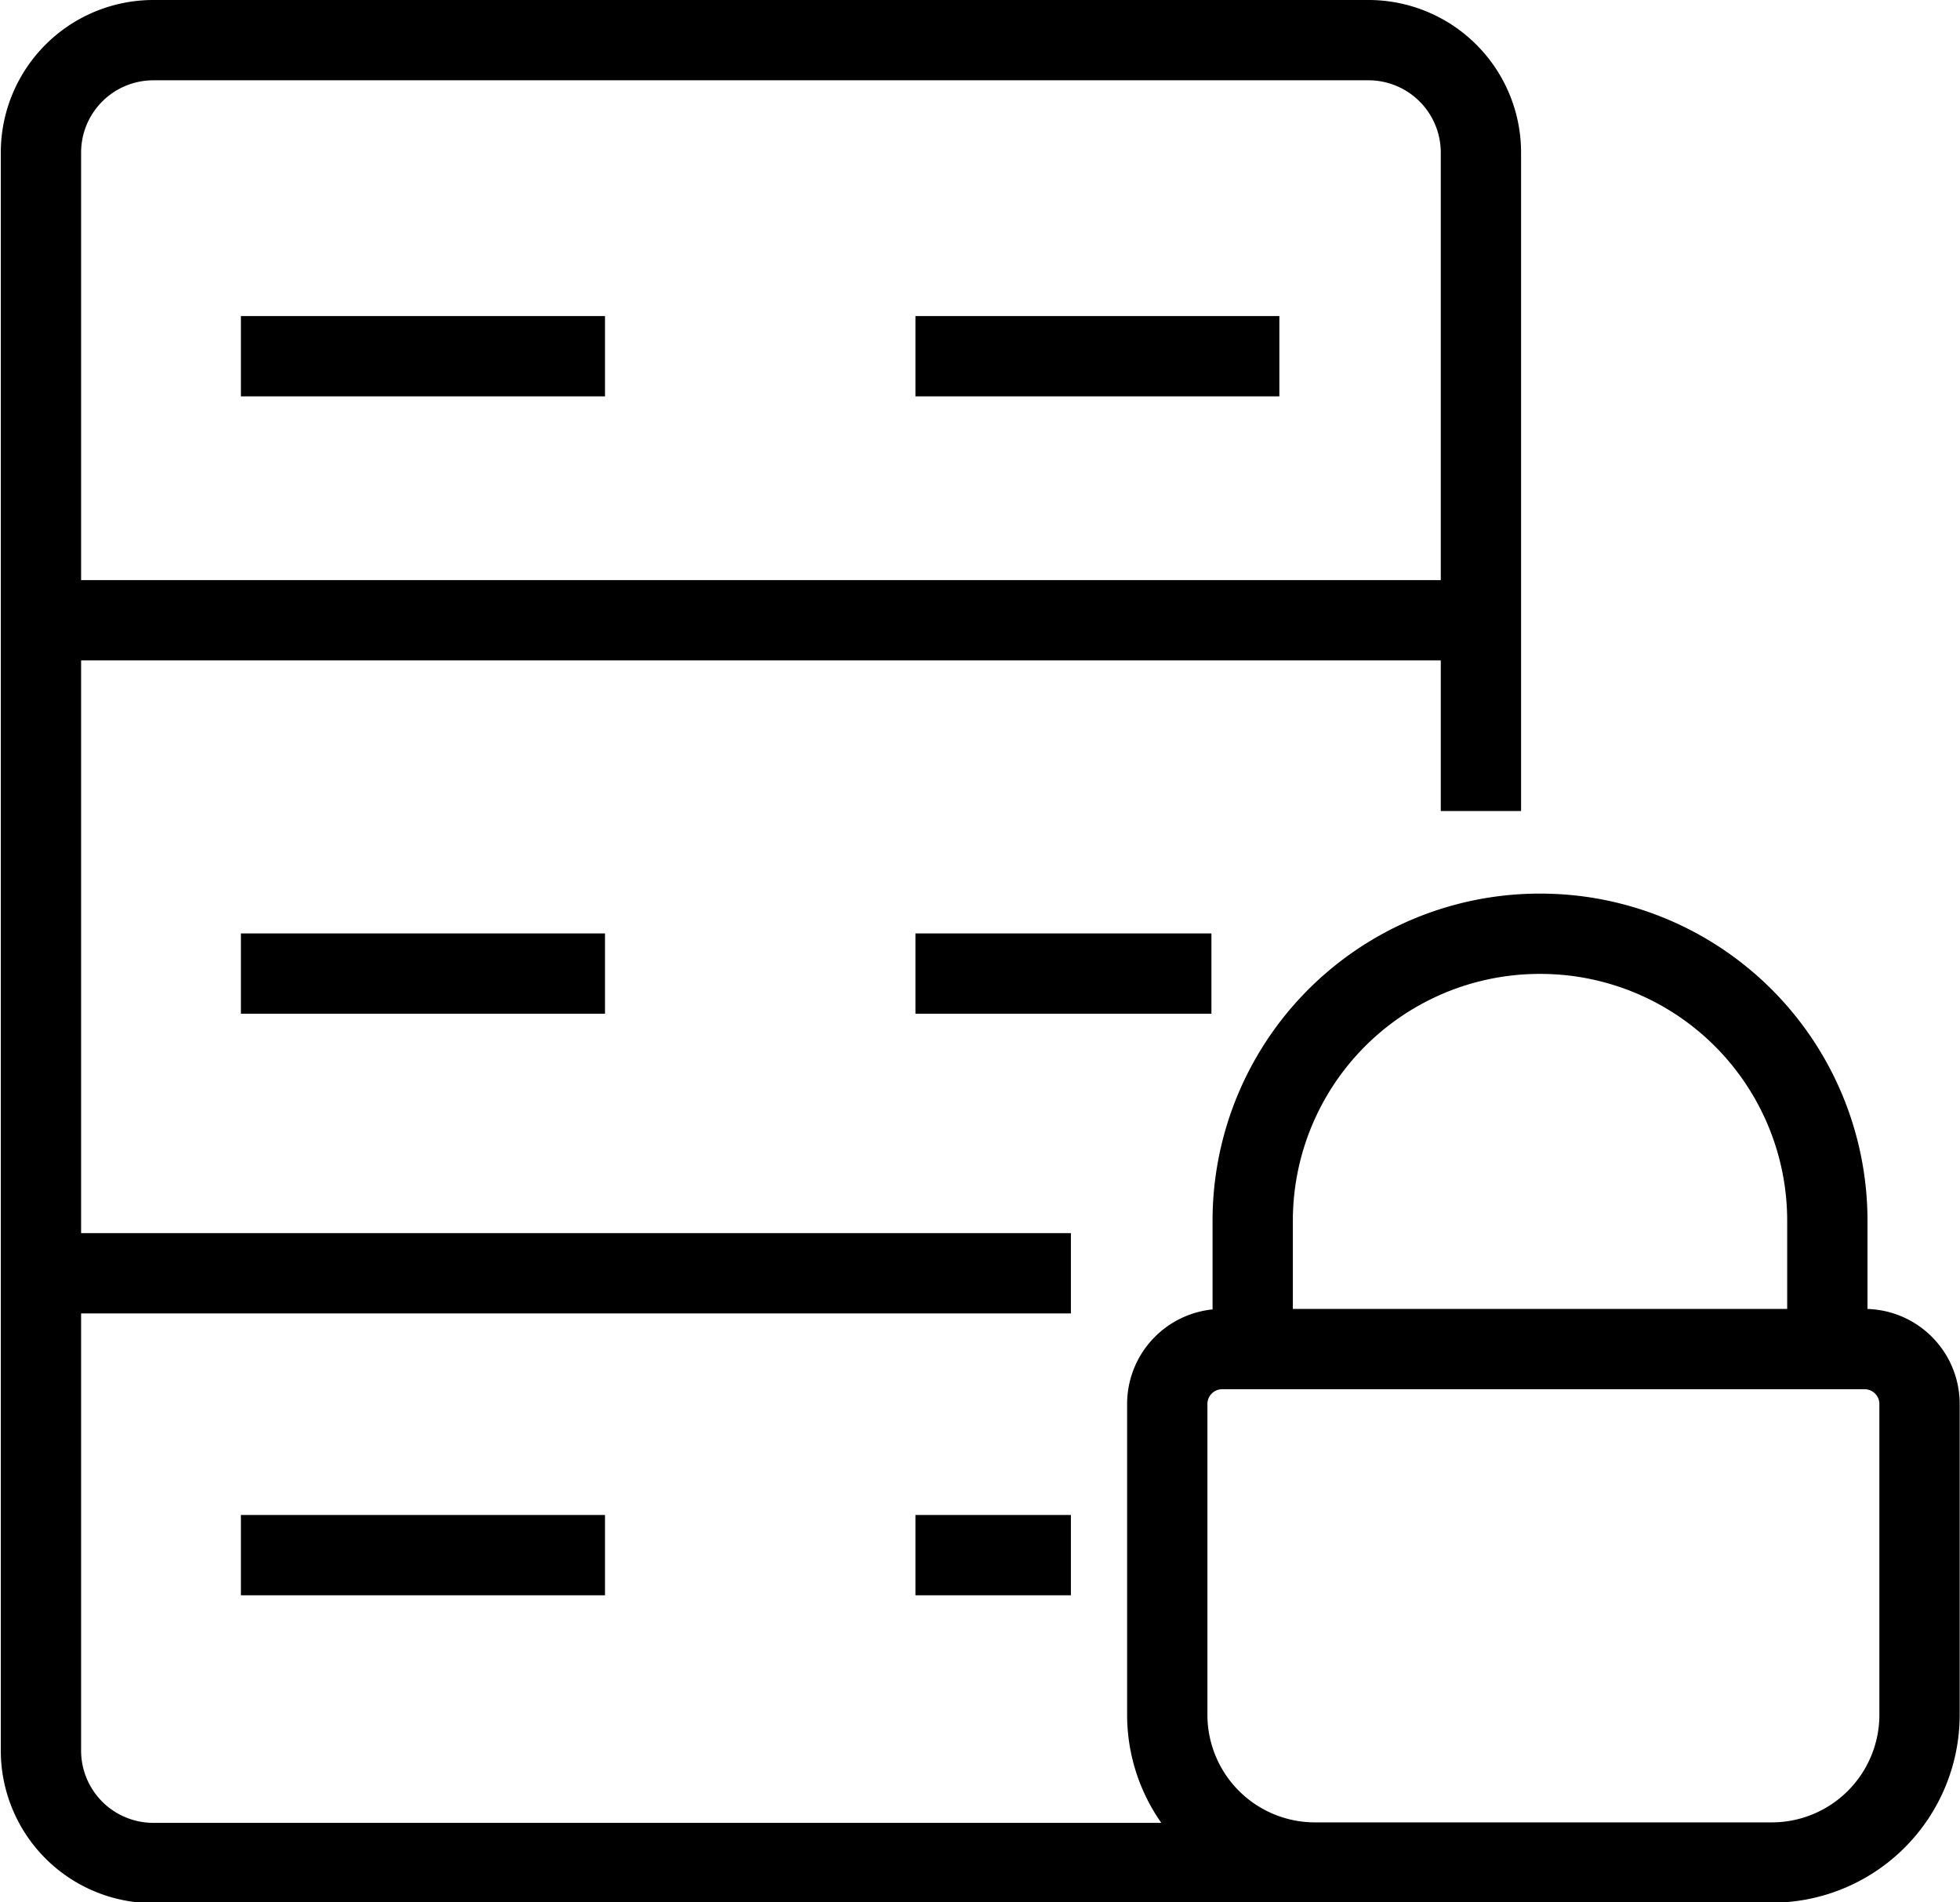<svg xmlns="http://www.w3.org/2000/svg" viewBox="0 0 122.04 118.45"><defs><style>.cls-1{fill:none;stroke:#000;stroke-miterlimit:10;stroke-width:5px;}</style></defs><g id="Layer_2" data-name="Layer 2"><g id="Layer_1-2" data-name="Layer 1"><path class="cls-1" d="M86.5,116h-77a7,7,0,0,1-6.95-7V9.45a7,7,0,0,1,7-6.95H85.21a7,7,0,0,1,7,7v41"/><line class="cls-1" x1="2.5" y1="38.62" x2="92.16" y2="38.62"/><line class="cls-1" x1="2.5" y1="79.28" x2="66.68" y2="79.28"/><line class="cls-1" x1="15" y1="22.18" x2="37.67" y2="22.18"/><line class="cls-1" x1="57" y1="22.18" x2="79.66" y2="22.18"/><line class="cls-1" x1="15" y1="60.62" x2="37.67" y2="60.62"/><line class="cls-1" x1="57" y1="60.62" x2="75.43" y2="60.62"/><line class="cls-1" x1="15" y1="96.83" x2="37.67" y2="96.83"/><line class="cls-1" x1="57" y1="96.83" x2="66.68" y2="96.83"/><path class="cls-1" d="M76.1,84h40a3.42,3.42,0,0,1,3.42,3.42v19.35a9.2,9.2,0,0,1-9.2,9.2H81.88a9.2,9.2,0,0,1-9.2-9.2V87.4A3.42,3.42,0,0,1,76.1,84Z"/><path class="cls-1" d="M78,83.61V76A17.87,17.87,0,0,1,95.91,58.14h0A17.87,17.87,0,0,1,113.78,76v7.6"/></g></g></svg>